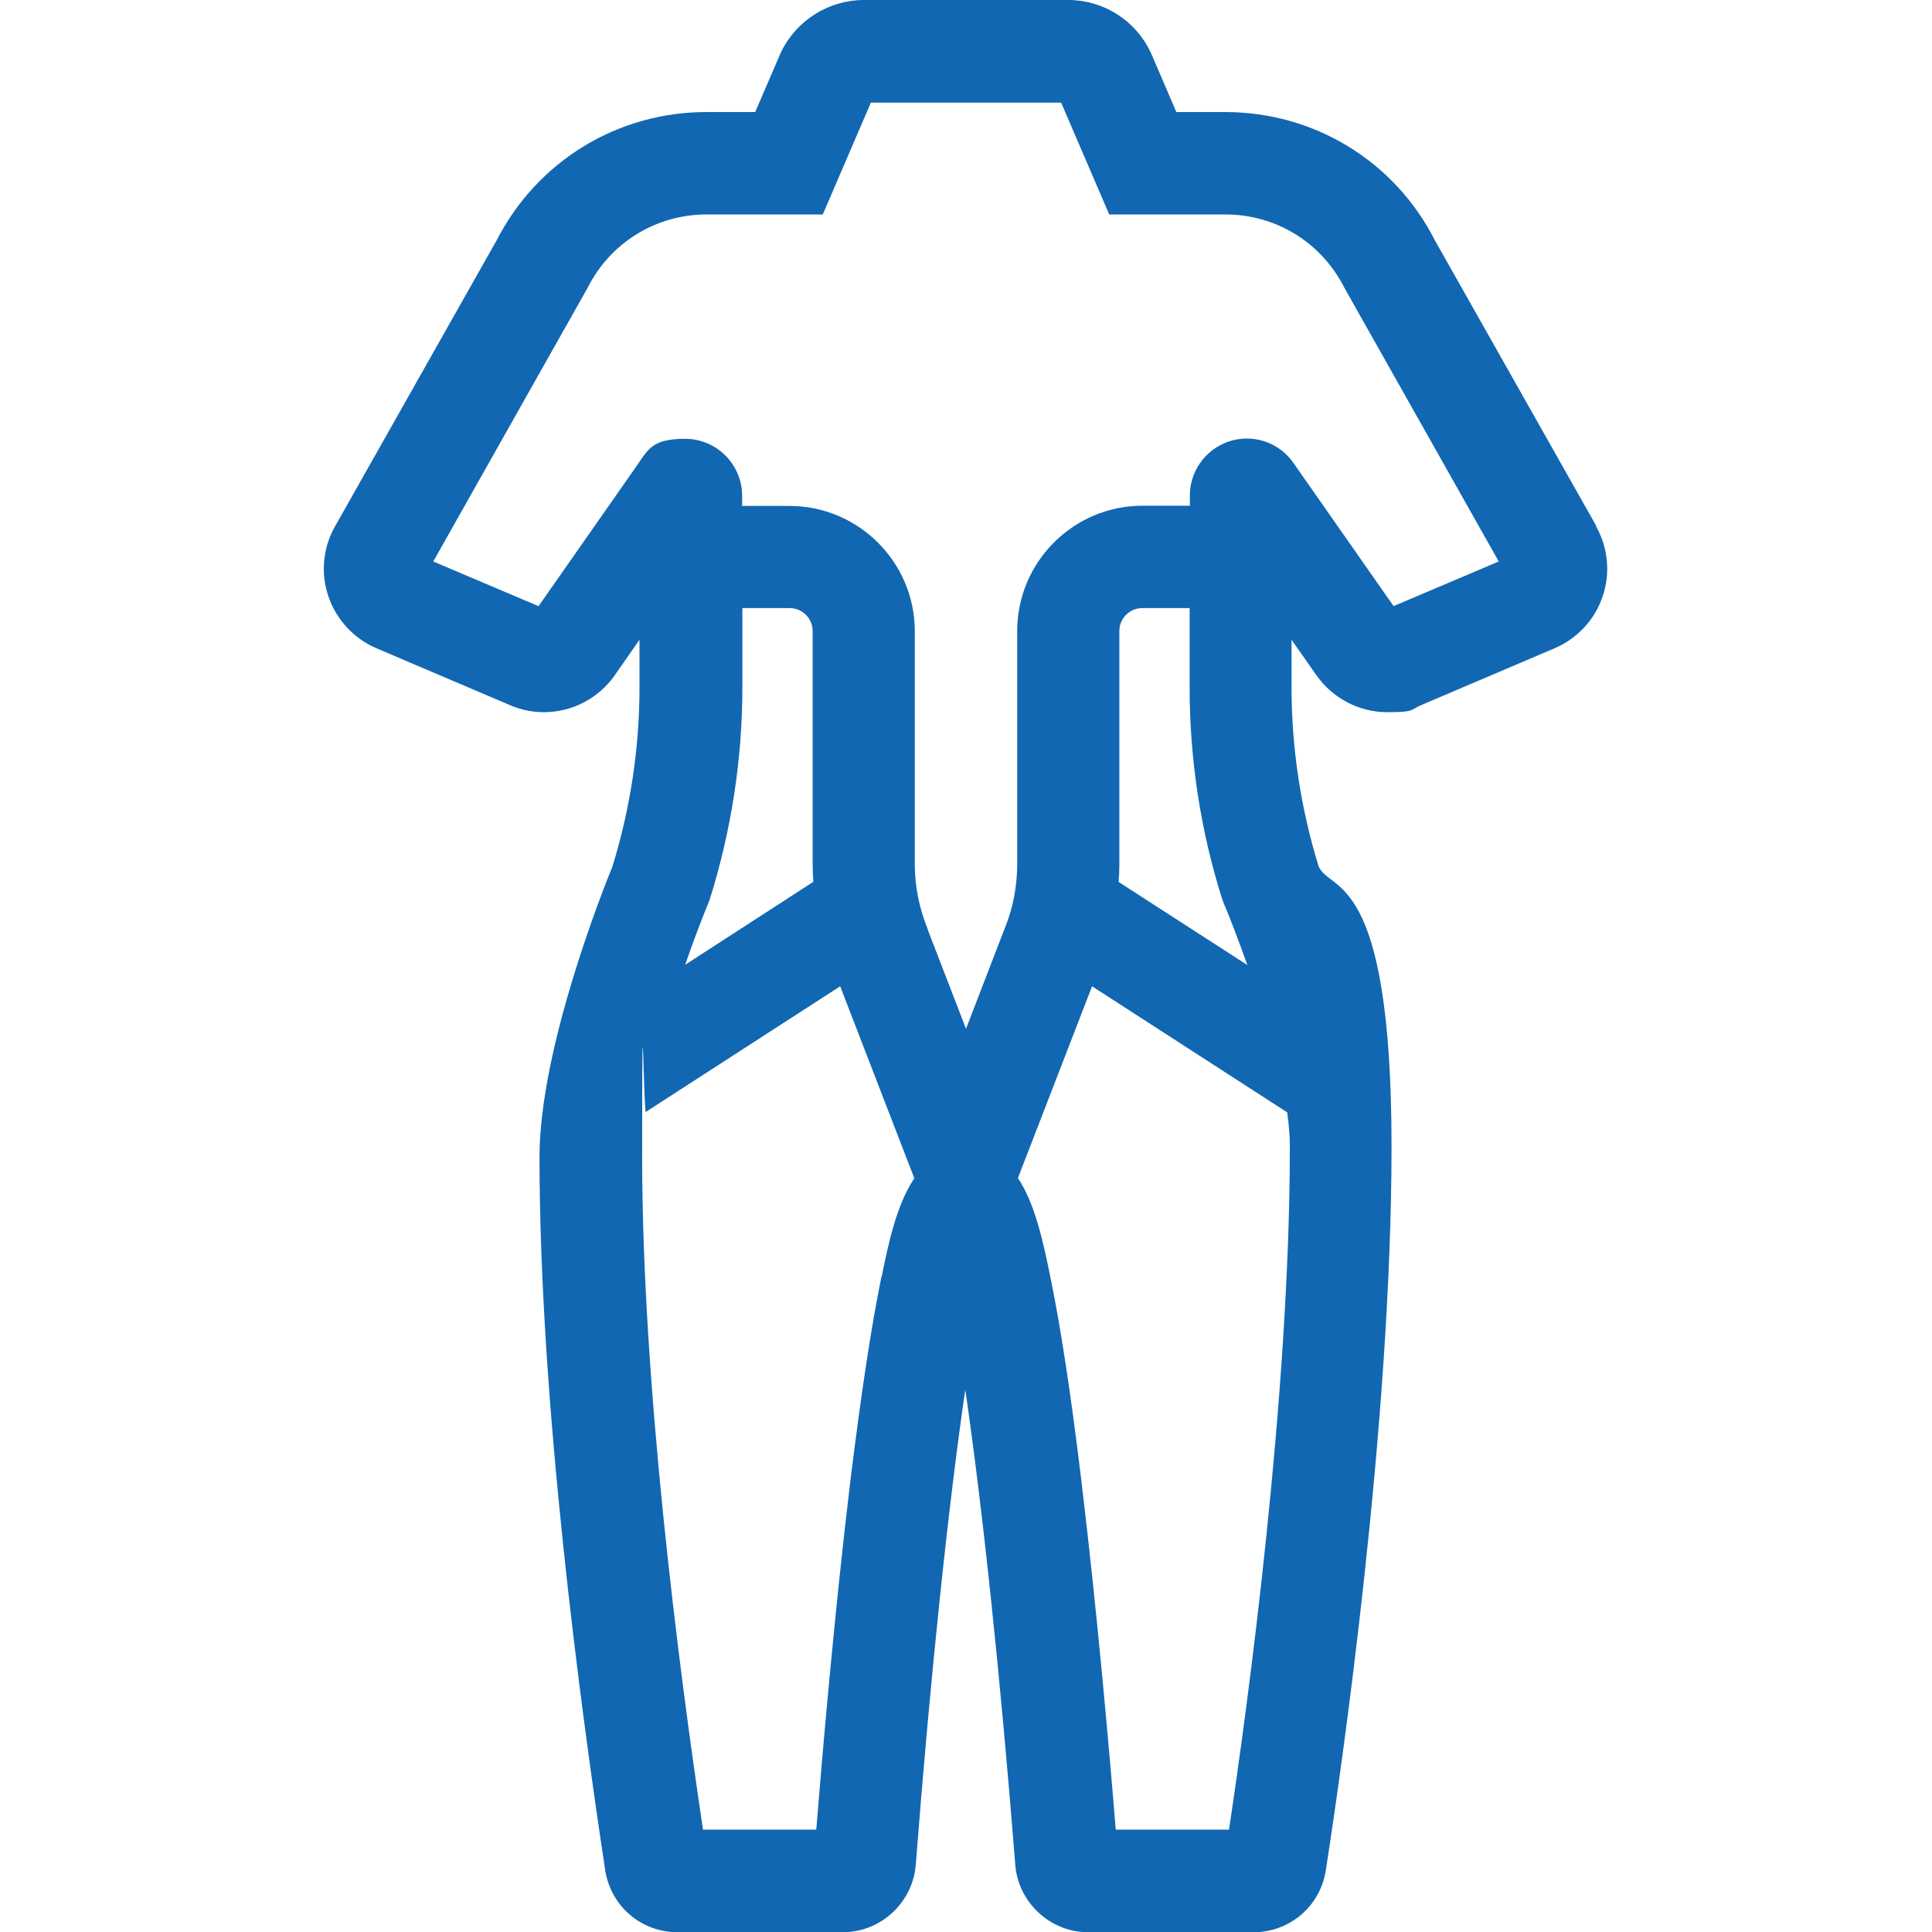 <?xml version="1.0" encoding="UTF-8"?>
<svg id="Layer_1" xmlns="http://www.w3.org/2000/svg" version="1.1" xmlns:xlink="http://www.w3.org/1999/xlink" viewBox="0 0 800 800">
  <!-- Generator: Adobe Illustrator 29.3.1, SVG Export Plug-In . SVG Version: 2.1.0 Build 151)  -->
  <defs>
    <style>
      .st0 {
        fill: #1167b1;
      }
    </style>
  </defs>
  <path class="st0" d="M661.1,218l-66.9-118.4c-16.7-32.9-50-53.2-86.9-53.2h-20.2l-10.3-24-.4-.8C470.3,8.5,456.9,0,442.4,0h-84.7C343.1,0,329.7,8.5,323.4,21.6l-10.7,24.8h-20.2c-36.9,0-70.1,20.4-86.9,53.2l-66.9,118.4c-5,8.8-6,19.4-2.7,29,3.3,9.6,10.5,17.4,19.8,21.4l55.4,23.6c4.4,1.9,9.1,2.9,14,2.9,11.7,0,22.6-5.7,29.3-15.2l10.3-14.8v19.7c0,25.2-3.8,50.2-11.2,74.2-3.7,9.1-30.2,75.3-30.2,120.3,0,101.8,17.1,228.7,27.2,295.3,2.3,14.9,14.9,25.7,30,25.7h68.4c15.7,0,29-12.3,30.2-28,6.1-78.7,13.5-148.7,20.5-196.7,7,47.9,14.5,118,20.7,196.7,1.2,15.7,14.5,28,30.2,28h68.4c15.1,0,27.7-10.8,30-25.7,6.4-41.2,27.2-184.7,27.2-299.6s-25.6-105.1-30.2-116.1c-7.4-24-11.2-49-11.2-74.1v-19.7l10.3,14.7c6.7,9.5,17.6,15.3,29.3,15.3s9.5-1,14-2.9l55.4-23.6c9.3-4,16.6-11.8,19.8-21.4,3.3-9.6,2.3-20.2-2.7-29ZM365,528.6c-4.2,20.4-8.5,48.9-12.9,84.8-6.6,54.7-11.6,113.2-14.1,144.2h-46.9c-10.1-67.5-25.2-184.6-25.2-278.6s.6-12,1.7-18.7l80.3-51.9,30.7,79.5c-7.4,11-10.8,27.3-13.5,40.7ZM336.7,365.2l-53,34.3c3.7-10.7,7.2-19.7,9.5-25.3l.7-1.8c8.9-28.4,13.5-58,13.5-87.8v-32.8h19.6c5.3,0,9.5,4.3,9.5,9.5v96.4c0,2.5.1,5,.3,7.5ZM509,757.6h-47c-2.5-31-7.6-89.5-14.2-144.2-4.3-35.9-8.7-64.4-12.9-84.8-2.9-14-6.2-30-13.4-40.8l30.7-79.4,80.8,52.2c.7,5.1,1.1,9.8,1.1,14.1,0,103.8-17.6,232.6-25.2,282.9ZM506.1,372.3l.7,1.9c2.4,5.6,5.9,14.7,9.7,25.4l-53.3-34.4c.2-2.5.3-5,.3-7.5v-96.4c0-5.3,4.3-9.5,9.5-9.5h19.6v32.8c0,29.8,4.5,59.3,13.5,87.8ZM577,250.9l-41.2-58.9c-4.4-6.5-11.6-10.4-19.5-10.4-13,0-23.6,10.6-23.6,23.6v4.2h-19.6c-28.6,0-51.9,23.3-51.9,51.9v96.4c0,9.2-1.7,18.3-5.2,26.8l-16,41.5-15.9-41.2v-.2c-3.5-8.6-5.3-17.6-5.3-26.8v-96.4c0-28.6-23.3-51.9-51.9-51.9h-19.6v-4.2c0-13-10.6-23.6-23.6-23.6s-15.1,3.9-19.5,10.4l-41.2,58.9-43.6-18.5,63.4-112.4.5-.9c9.4-18.7,28.3-30.4,49.3-30.4h48.1l19.9-46.3h78.8l19.9,46.3h48.1c21,0,39.8,11.6,49.3,30.4l63.9,113.3-43.6,18.5Z"/>
</svg>
